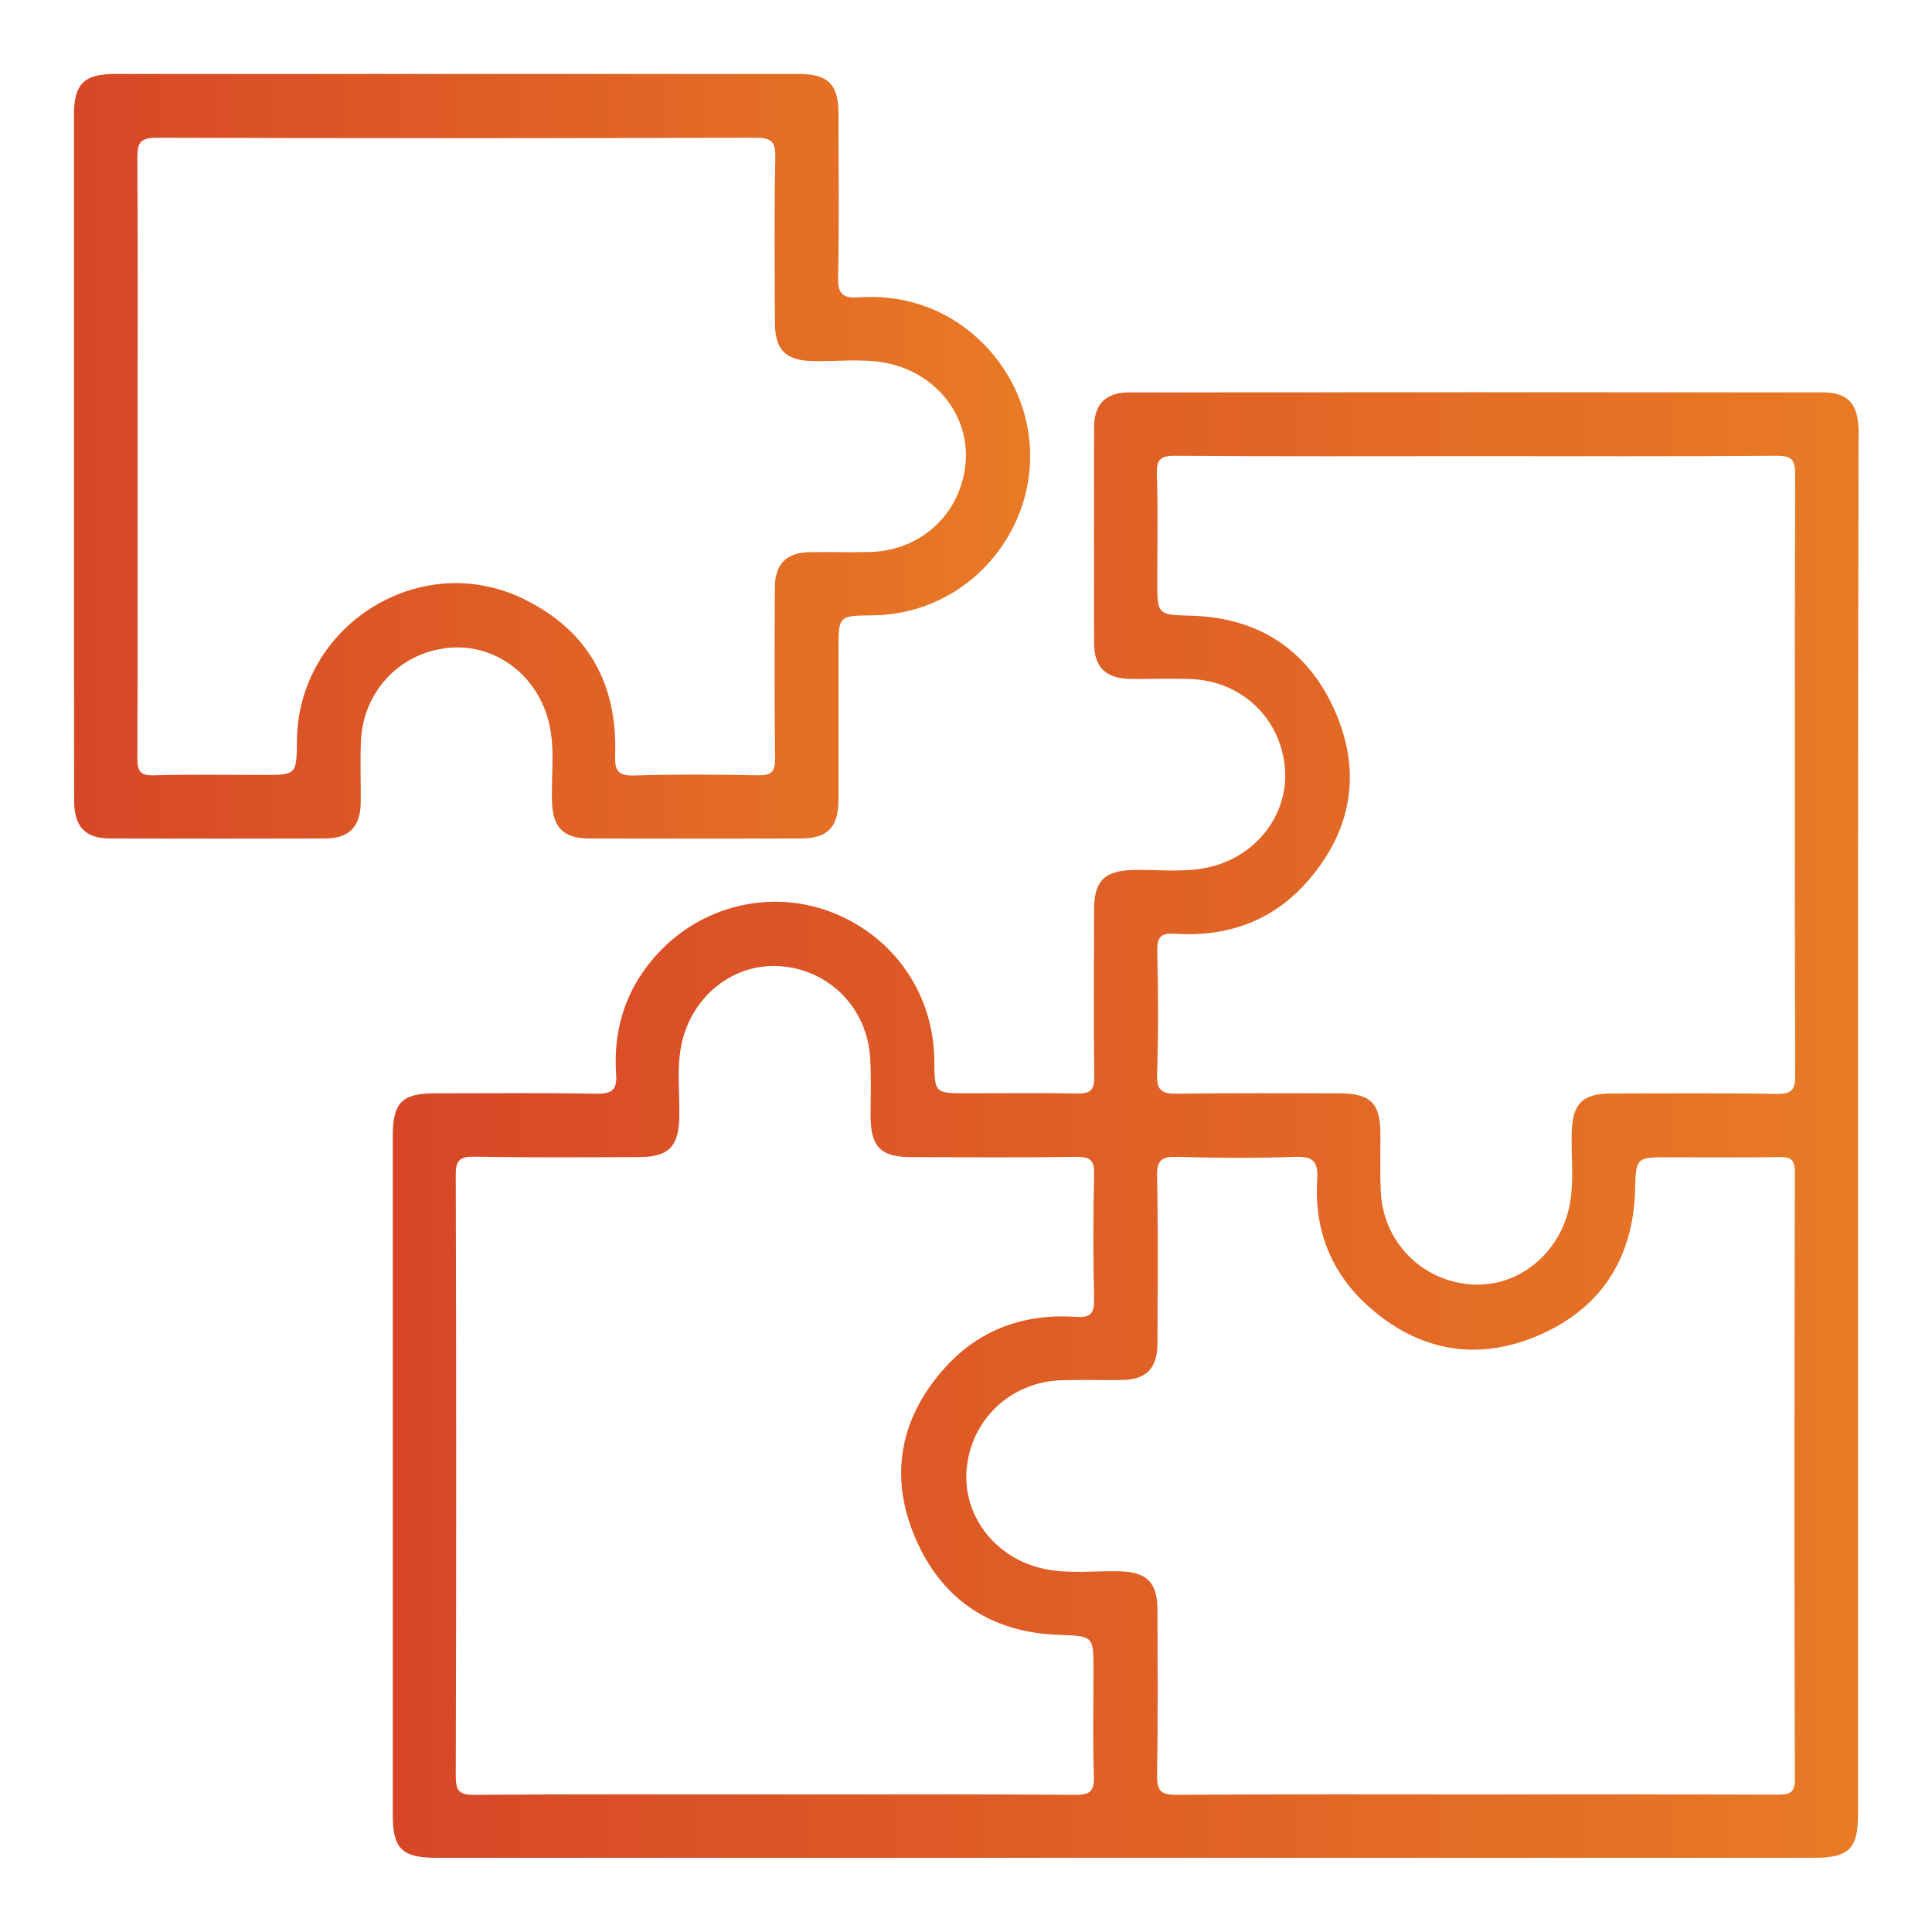 <?xml version="1.0" encoding="utf-8"?>
<!-- Generator: Adobe Illustrator 27.7.0, SVG Export Plug-In . SVG Version: 6.00 Build 0)  -->
<svg version="1.1" id="Layer_1" xmlns="http://www.w3.org/2000/svg" xmlns:xlink="http://www.w3.org/1999/xlink" x="0px" y="0px"
	 viewBox="0 0 100 100" style="enable-background:new 0 0 100 100;" xml:space="preserve">
<style type="text/css">
	.st0{fill:url(#SVGID_1_);}
	.st1{fill:url(#SVGID_00000181797770687477351270000004279246888760777377_);}
	.st2{fill:url(#SVGID_00000170261594210419448040000001288127669465841828_);}
	.st3{fill:url(#SVGID_00000093890911313278638870000016624984157058576260_);}
	.st4{fill:url(#SVGID_00000129916944933155314230000001864551237425755038_);}
	.st5{fill:url(#SVGID_00000029731575401567256660000007617889337880481192_);}
	.st6{fill:url(#SVGID_00000099663930969198742090000009726990642800300431_);}
	.st7{fill:url(#SVGID_00000161591490094554465570000001324021047891039633_);}
	.st8{fill:url(#SVGID_00000089545915834248325420000007737298878746959288_);}
	.st9{fill:url(#SVGID_00000153681809683506430400000016316698474447210919_);}
	.st10{fill:url(#SVGID_00000003073185147782313130000008529940280935324324_);}
	.st11{fill:url(#SVGID_00000157286208663124567520000018132837782844602510_);}
	.st12{fill:url(#SVGID_00000093862592390464485490000007652302683829854634_);}
	.st13{fill:url(#SVGID_00000178888107242948939720000002126522438389526156_);}
	.st14{fill:url(#SVGID_00000076576750960404360460000016986223909382226571_);}
	.st15{fill:url(#SVGID_00000121986939567849026590000013970311700459721122_);}
	.st16{fill:url(#SVGID_00000158017247581255409620000012927111745253862273_);}
	.st17{fill:url(#SVGID_00000124126107995916716570000009947538188688029341_);}
	.st18{fill:url(#SVGID_00000012459119002167481160000007757558647885797547_);}
	.st19{fill:url(#SVGID_00000070081458421281228570000004078696797635446681_);}
	.st20{fill:url(#SVGID_00000087397441993531404360000006203069015805413538_);}
	.st21{fill:url(#SVGID_00000156589257976202734470000001653399392741841825_);}
	.st22{fill:url(#SVGID_00000085239144133009950790000000818313428083452825_);}
	.st23{fill:url(#SVGID_00000119838723480630755500000002560534408597159056_);}
	.st24{fill:url(#SVGID_00000078761193429836695030000002307831799177872793_);}
	.st25{fill:url(#SVGID_00000060752508045016522240000012468772425292046754_);}
	.st26{fill:url(#SVGID_00000092422638084943785890000017366972039107006368_);}
	.st27{fill:url(#SVGID_00000085243228288362941970000012497770382474487478_);}
	.st28{fill:url(#SVGID_00000074399956959709636990000018119788875619920044_);}
	.st29{fill:url(#SVGID_00000046340909673285230770000008541181495852214404_);}
	.st30{fill:url(#SVGID_00000024002484855131131270000005711801745370631607_);}
	.st31{fill:url(#SVGID_00000036208991305021013690000017936069100688916396_);}
	.st32{fill:url(#SVGID_00000055687757327898114750000016326265913683624886_);}
	.st33{fill:url(#SVGID_00000181792357598563286730000001864291677495729296_);}
	.st34{fill:url(#SVGID_00000147904257524299213410000004254926832103458232_);}
	.st35{fill:url(#SVGID_00000086651726665998553910000009734906294533803162_);}
	.st36{fill:url(#SVGID_00000137851609749153439230000010616573706976195254_);}
	.st37{fill:url(#SVGID_00000119079359963543989650000018274006166433981614_);}
	.st38{fill:url(#SVGID_00000023248674547259969190000016268272716455650453_);}
	.st39{fill:url(#SVGID_00000152237049938331531900000014364866248191884215_);}
	.st40{fill:url(#SVGID_00000111188034285721858590000015913270410484208296_);}
	.st41{fill:url(#SVGID_00000120519088357346427100000013769829079447427509_);}
	.st42{fill:url(#SVGID_00000005980592588473575200000011768426658869790905_);}
	.st43{fill:url(#SVGID_00000060740245222679618920000013090373014248554122_);}
	.st44{fill:url(#SVGID_00000080176837182647884530000005404889506984778641_);}
	.st45{fill:url(#SVGID_00000051383008481643766540000014498073230897569708_);}
	.st46{fill:url(#SVGID_00000155135322613606673950000013116123191803600568_);}
	.st47{fill:url(#SVGID_00000049213551960120700320000006012881530737730199_);}
	.st48{fill:url(#SVGID_00000136401202435654117450000016904414864610252991_);}
	.st49{fill:#020201;}
	.st50{fill:#030303;}
	.st51{fill:#020202;}
	.st52{fill:#0D0C0C;}
	.st53{fill:#0A0909;}
	.st54{fill:#0C0B0B;}
	.st55{fill:#080707;}
	.st56{fill:#070606;}
	.st57{fill:#040403;}
	.st58{fill:url(#SVGID_00000142884339154468301780000007453853360944337318_);}
	.st59{fill:url(#SVGID_00000107549781529325672270000006597450945024743359_);}
	.st60{fill:#050504;}
	.st61{fill:#050505;}
	.st62{fill:#040404;}
	.st63{fill:#060505;}
	.st64{fill:#070707;}
	.st65{fill:#070909;}
	.st66{fill:#060808;}
	.st67{fill:#030505;}
	.st68{fill:#040605;}
	.st69{fill:#121313;}
	.st70{fill:#CECECE;}
	.st71{fill:#FFFFFF;}
	.st72{fill:#040606;}
	.st73{fill:#0B0E0D;}
	.st74{fill:#0A0C0C;}
	.st75{fill:#2B2C2C;}
</style>
<g>
	<linearGradient id="SVGID_1_" gradientUnits="userSpaceOnUse" x1="20.322" y1="58.245" x2="96.169" y2="58.245">
		<stop  offset="0" style="stop-color:#D74727"/>
		<stop  offset="1" style="stop-color:#E87A25"/>
	</linearGradient>
	<path class="st0" d="M96.17,58.28c0,11.88,0,23.77,0,35.65c0,1.76-0.48,2.23-2.27,2.23c-23.77,0-47.54,0-71.3,0
		c-1.8,0-2.27-0.47-2.27-2.23c0-11.71,0-23.42,0-35.14c0-1.72,0.48-2.2,2.19-2.2c2.78,0,5.56-0.03,8.35,0.02
		c0.79,0.01,1.08-0.18,1.02-1.01c-0.17-2.49,0.6-4.67,2.36-6.46c2.35-2.38,5.88-3.11,8.93-1.87c3.15,1.28,5.15,4.23,5.18,7.62
		c0.01,1.7,0.01,1.7,1.74,1.7c1.89,0,3.78-0.03,5.67,0.01c0.66,0.01,0.87-0.17,0.87-0.85c-0.04-2.88-0.02-5.77-0.01-8.66
		c0-1.51,0.54-2.02,2.04-2.06c1.27-0.03,2.54,0.14,3.8-0.12c2.5-0.52,4.21-2.69,4.04-5.09c-0.18-2.6-2.23-4.58-4.87-4.67
		c-1.03-0.04-2.06,0-3.09-0.01c-1.31-0.01-1.91-0.58-1.92-1.86c-0.01-3.71-0.01-7.42,0-11.13c0-1.24,0.59-1.84,1.83-1.84
		c11.95-0.01,23.91-0.01,35.86,0c1.36,0,1.88,0.6,1.88,2.1C96.17,34.38,96.17,46.33,96.17,58.28z M76.38,23.61
		c-5.18,0-10.37,0.02-15.55-0.02c-0.79-0.01-0.98,0.22-0.95,0.98c0.06,1.82,0.02,3.64,0.02,5.46c0,1.82,0,1.79,1.81,1.84
		c3.45,0.11,5.98,1.78,7.37,4.89c1.41,3.17,0.91,6.19-1.37,8.82c-1.81,2.09-4.18,2.93-6.9,2.75c-0.73-0.05-0.93,0.18-0.91,0.91
		c0.05,2.13,0.06,4.26-0.01,6.38c-0.03,0.86,0.29,1,1.05,0.99c2.78-0.04,5.56-0.02,8.34-0.02c1.66,0,2.17,0.5,2.17,2.12
		c0,1-0.03,1.99,0.02,2.99c0.13,2.58,2.11,4.59,4.66,4.78c2.4,0.18,4.57-1.54,5.1-4.03c0.26-1.26,0.09-2.53,0.12-3.8
		c0.03-1.51,0.55-2.05,2.04-2.05c2.85,0,5.7-0.03,8.55,0.02c0.75,0.01,0.98-0.16,0.98-0.95c-0.03-10.37-0.03-20.74,0-31.11
		c0-0.77-0.19-0.97-0.96-0.97C86.75,23.63,81.56,23.61,76.38,23.61z M40.11,92.88c5.18,0,10.37-0.02,15.55,0.02
		c0.78,0.01,0.98-0.21,0.96-0.97c-0.06-1.82-0.02-3.64-0.02-5.46c0-1.82,0-1.78-1.8-1.85c-3.49-0.12-6.04-1.81-7.41-4.98
		c-1.39-3.22-0.82-6.27,1.55-8.88c1.8-1.98,4.12-2.78,6.77-2.6c0.72,0.05,0.93-0.17,0.92-0.9c-0.05-2.16-0.05-4.33,0-6.49
		c0.02-0.76-0.25-0.9-0.94-0.89c-2.85,0.04-5.7,0.02-8.55,0.01c-1.55,0-2.07-0.53-2.08-2.11c0-1,0.04-1.99-0.02-2.99
		c-0.14-2.6-2.1-4.59-4.65-4.78c-2.4-0.18-4.58,1.53-5.11,4.02c-0.27,1.26-0.09,2.53-0.12,3.8c-0.03,1.51-0.55,2.05-2.04,2.06
		c-2.85,0.01-5.7,0.03-8.55-0.02c-0.74-0.01-0.99,0.15-0.98,0.95c0.03,10.37,0.03,20.74,0,31.11c0,0.76,0.18,0.98,0.96,0.97
		C29.74,92.86,34.92,92.88,40.11,92.88z M76.34,92.88c5.22,0,10.44-0.01,15.66,0.01c0.61,0,0.91-0.07,0.9-0.81
		c-0.03-10.47-0.02-20.94,0-31.41c0-0.67-0.23-0.8-0.83-0.78c-1.89,0.03-3.78,0.01-5.66,0.01c-1.76,0-1.73,0-1.78,1.77
		c-0.12,3.53-1.82,6.1-5.04,7.47c-3.19,1.35-6.2,0.78-8.79-1.55c-1.92-1.73-2.79-3.97-2.62-6.55c0.06-0.97-0.26-1.2-1.18-1.16
		c-2.02,0.07-4.05,0.06-6.08,0c-0.78-0.02-1.05,0.16-1.03,1c0.06,2.88,0.03,5.77,0.02,8.65c0,1.3-0.58,1.89-1.87,1.9
		c-1.03,0.01-2.06-0.02-3.09,0.01c-2.64,0.08-4.7,2.04-4.92,4.63c-0.2,2.43,1.54,4.65,4.09,5.15c1.26,0.25,2.53,0.08,3.8,0.11
		c1.43,0.03,1.99,0.56,1.99,2c0.01,2.85,0.03,5.7-0.02,8.55c-0.01,0.81,0.2,1.03,1.02,1.02C66.04,92.86,71.19,92.88,76.34,92.88z"/>
	
		<linearGradient id="SVGID_00000048465596431117646020000004751102065612621718_" gradientUnits="userSpaceOnUse" x1="3.831" y1="23.618" x2="53.323" y2="23.618">
		<stop  offset="0" style="stop-color:#D74727"/>
		<stop  offset="1" style="stop-color:#E87A25"/>
	</linearGradient>
	<path style="fill:url(#SVGID_00000048465596431117646020000004751102065612621718_);" d="M3.83,23.55c0-5.87,0-11.74,0-17.62
		c0-1.58,0.52-2.1,2.09-2.1c11.81,0,23.63,0,35.44,0c1.5,0,2.04,0.54,2.04,2.05c0,2.82,0.04,5.63-0.02,8.45
		c-0.02,0.86,0.21,1.12,1.07,1.06c4.27-0.29,7.29,2.46,8.37,5.41c1.94,5.32-2,11-7.67,11.05c-1.75,0.02-1.75,0.02-1.75,1.8
		c0,2.58,0,5.15,0,7.73c0,1.44-0.56,2.02-1.96,2.02c-3.64,0.01-7.28,0.01-10.92,0c-1.37,0-1.91-0.57-1.95-1.93
		c-0.04-1.3,0.15-2.61-0.12-3.9c-0.52-2.5-2.68-4.21-5.09-4.05c-2.59,0.18-4.58,2.23-4.68,4.87c-0.04,1.06,0,2.13-0.01,3.19
		c-0.02,1.22-0.61,1.82-1.85,1.82c-3.71,0.01-7.42,0.01-11.13,0c-1.27,0-1.85-0.61-1.85-1.92C3.83,35.5,3.83,29.52,3.83,23.55z
		 M7.12,23.6c0,5.22,0.01,10.44-0.01,15.66c0,0.65,0.15,0.89,0.84,0.87c1.89-0.05,3.78-0.02,5.66-0.02c1.74,0,1.74,0,1.76-1.78
		c0.06-5.97,6.37-9.94,11.73-7.33c3.33,1.62,4.87,4.4,4.74,8.09c-0.03,0.76,0.12,1.08,0.99,1.05c2.13-0.07,4.26-0.05,6.38-0.01
		c0.73,0.02,0.92-0.19,0.91-0.91c-0.04-2.95-0.03-5.91-0.01-8.86c0.01-1.17,0.61-1.76,1.78-1.78c1.06-0.02,2.13,0.02,3.19-0.01
		c2.65-0.09,4.69-2.04,4.9-4.64c0.2-2.43-1.55-4.64-4.1-5.14c-1.26-0.25-2.53-0.07-3.8-0.1c-1.42-0.03-1.97-0.57-1.97-2.01
		c-0.01-2.85-0.04-5.7,0.02-8.55c0.02-0.84-0.25-1-1.03-1c-10.33,0.03-20.67,0.03-31,0c-0.86,0-0.99,0.28-0.99,1.04
		C7.14,13.3,7.12,18.45,7.12,23.6z"/>
</g>
</svg>

